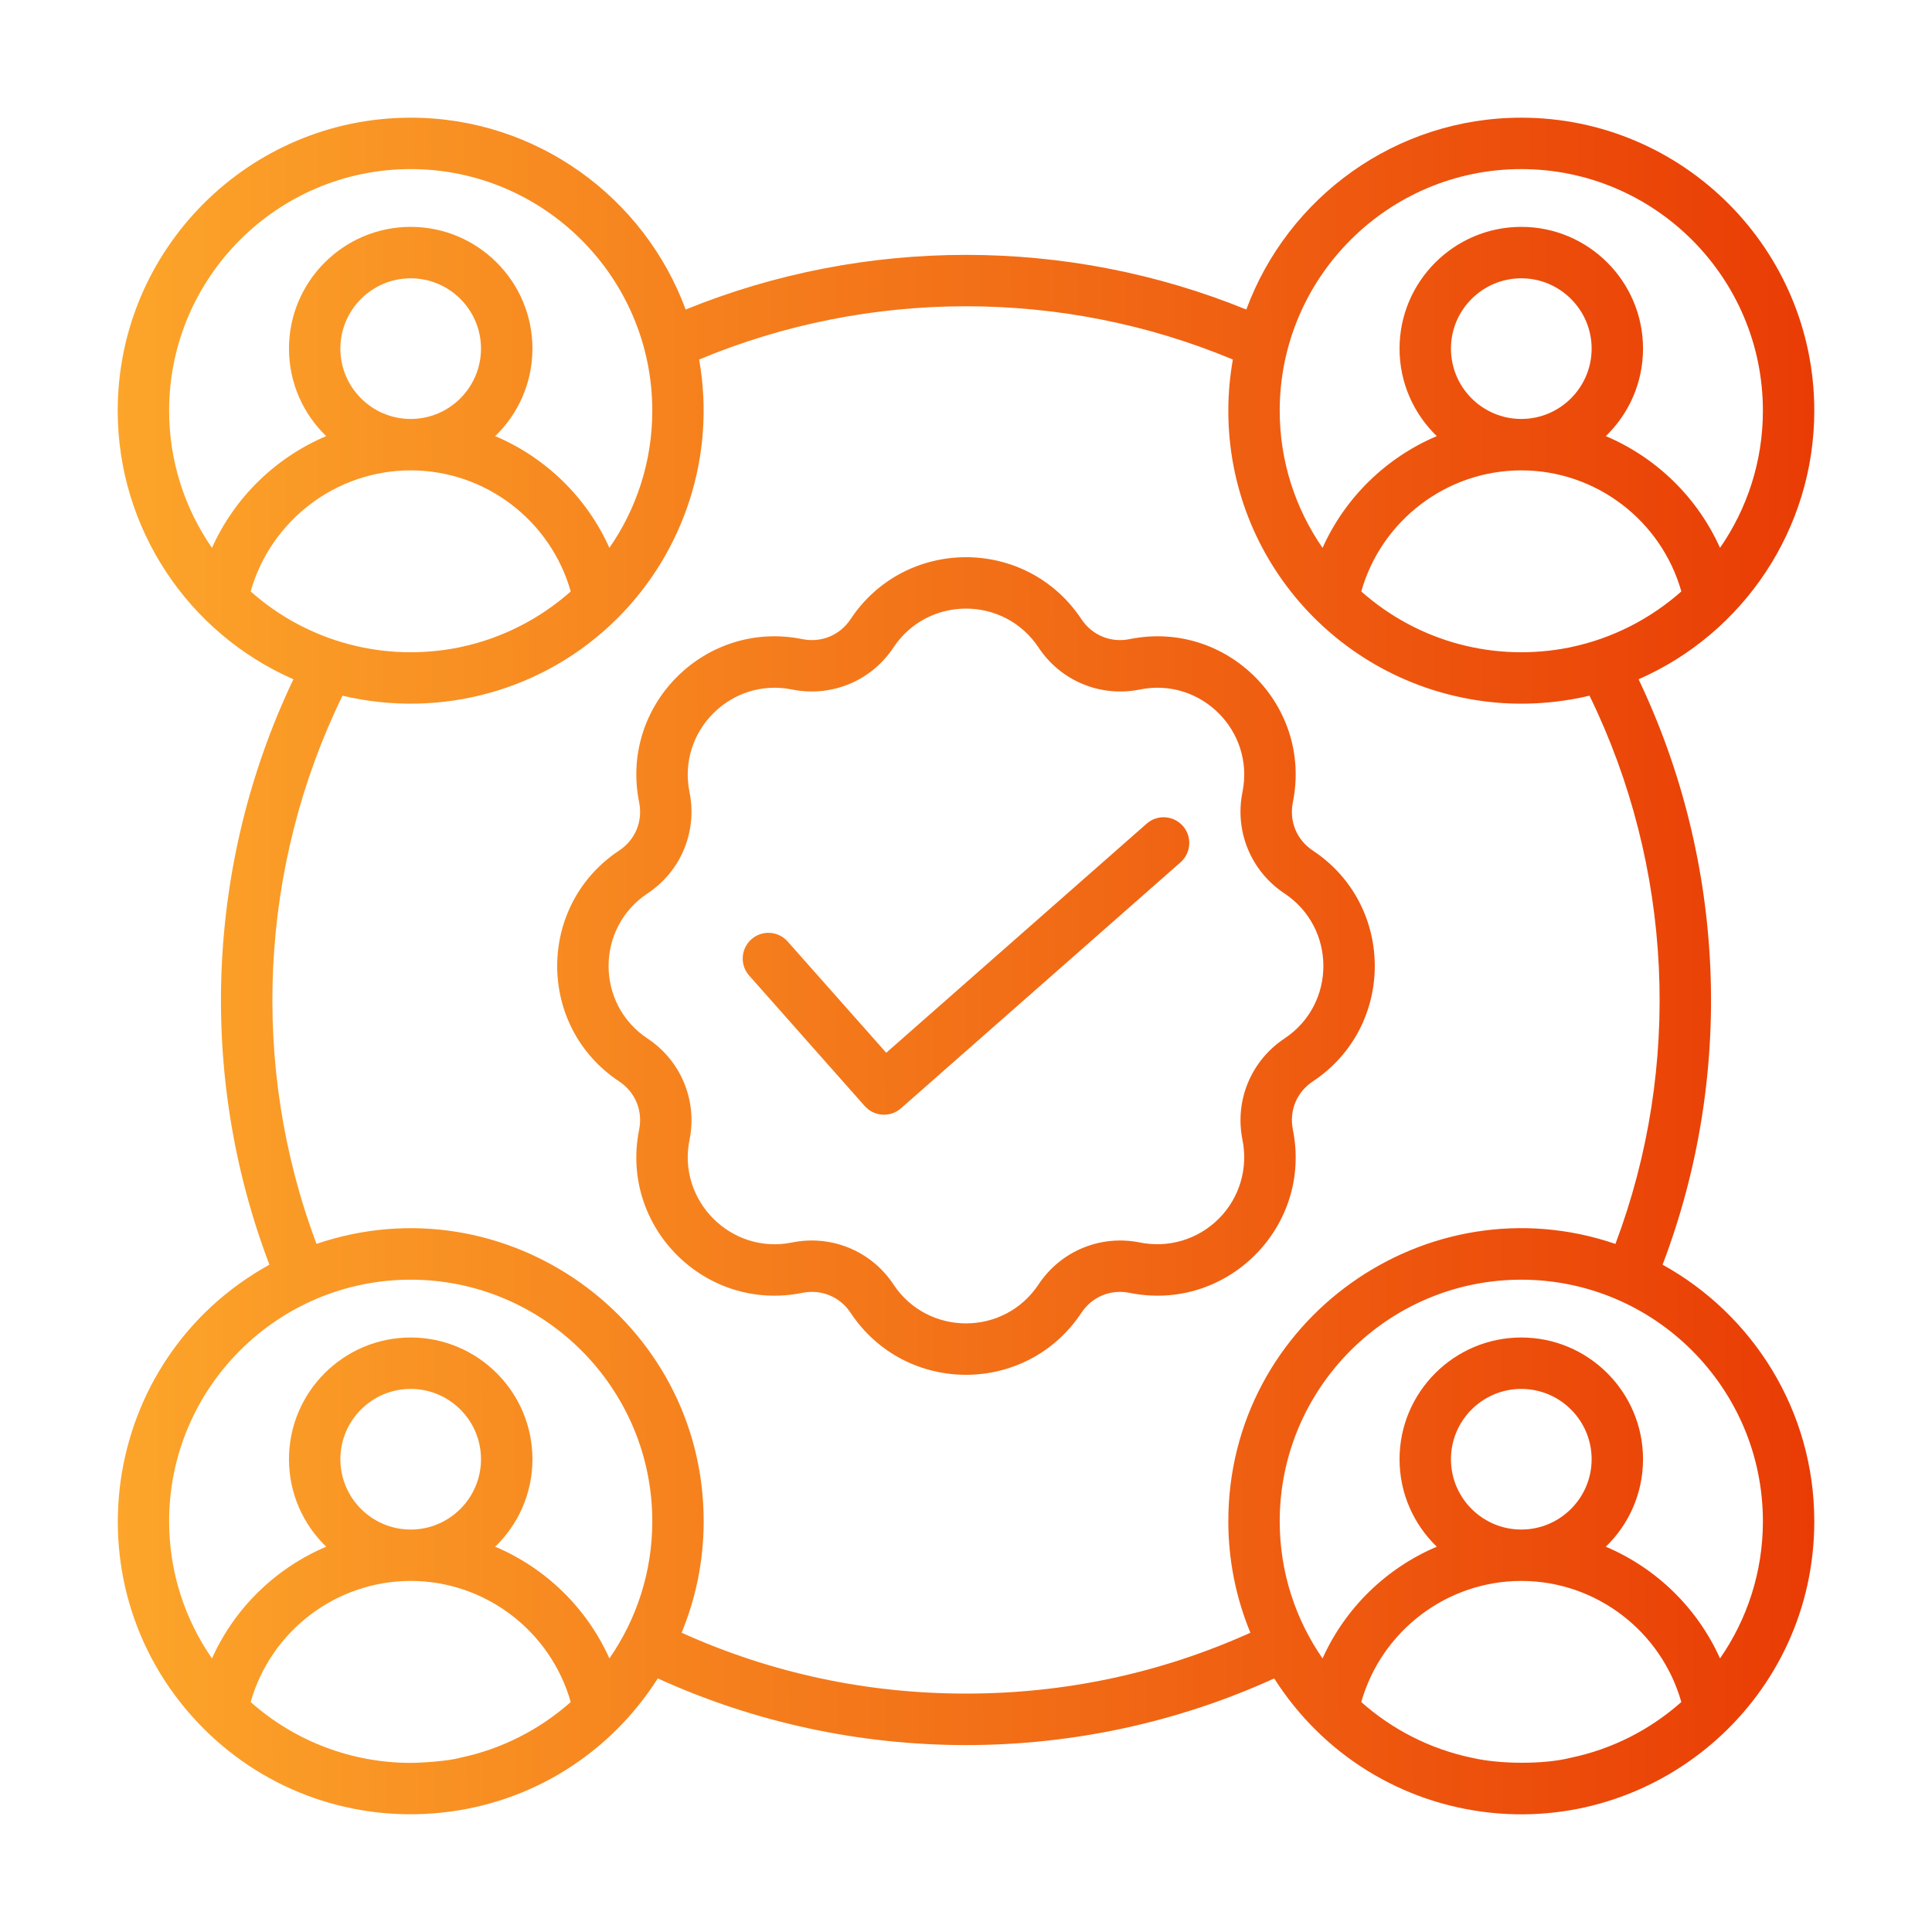 <svg width="80" height="80" viewBox="0 0 80 80" fill="none" xmlns="http://www.w3.org/2000/svg">
<path fill-rule="evenodd" clip-rule="evenodd" d="M48.98 34.201C49.369 34.643 49.325 35.315 48.885 35.705L37.307 45.893C36.87 46.278 36.196 46.239 35.807 45.8L31.022 40.397C30.631 39.957 30.673 39.284 31.113 38.894C31.553 38.504 32.225 38.545 32.615 38.985L36.697 43.593L47.478 34.108C47.918 33.717 48.591 33.76 48.98 34.201ZM50.466 50.465C51.321 49.609 51.688 48.39 51.448 47.2C51.118 45.572 51.802 43.922 53.188 43.002C55.335 41.578 55.335 38.422 53.188 36.996C51.802 36.077 51.118 34.428 51.448 32.798C51.958 30.271 49.729 28.039 47.201 28.551C45.57 28.881 43.923 28.199 43.003 26.811C41.578 24.664 38.42 24.664 36.997 26.811C36.078 28.198 34.429 28.881 32.797 28.551C30.275 28.04 28.04 30.275 28.551 32.798C28.882 34.428 28.198 36.077 26.812 36.996C24.663 38.423 24.662 41.577 26.812 43.002C28.198 43.922 28.882 45.57 28.551 47.2C28.041 49.721 30.275 51.96 32.797 51.449C34.41 51.121 36.068 51.785 36.997 53.187C38.422 55.336 41.577 55.336 43.003 53.187C43.923 51.8 45.57 51.119 47.201 51.449C48.389 51.689 49.61 51.32 50.466 50.465ZM53.535 46.779C53.375 45.99 53.693 45.222 54.364 44.776C57.785 42.507 57.776 37.484 54.364 35.222C53.693 34.778 53.375 34.01 53.535 33.219C54.347 29.201 50.797 25.652 46.779 26.464C45.989 26.624 45.222 26.306 44.776 25.635C42.503 22.214 37.487 22.223 35.223 25.635C34.778 26.306 34.009 26.624 33.22 26.464C29.207 25.652 25.654 29.192 26.465 33.219C26.624 34.01 26.306 34.778 25.634 35.222C22.223 37.483 22.214 42.507 25.634 44.776C26.306 45.222 26.624 45.99 26.465 46.779C25.653 50.804 29.205 54.346 33.22 53.535C34.009 53.375 34.778 53.692 35.223 54.363C37.489 57.778 42.502 57.787 44.776 54.363C45.222 53.692 45.989 53.375 46.779 53.535C50.798 54.346 54.347 50.797 53.535 46.779ZM40 70.128C44.115 70.128 48.071 69.278 51.776 67.608C51.188 66.184 50.862 64.626 50.862 62.994C50.862 54.659 59.089 48.844 66.892 51.508C69.663 44.148 69.271 35.882 65.818 28.807C64.483 29.123 63.077 29.217 61.712 29.069C55.575 28.405 50.862 23.247 50.862 17.006C50.862 16.282 50.928 15.575 51.05 14.887C44.011 11.947 35.989 11.947 28.95 14.887C29.656 18.87 28.318 22.859 25.563 25.605C22.547 28.611 18.237 29.769 14.182 28.807C10.729 35.882 10.338 44.147 13.106 51.506C20.94 48.847 29.138 54.677 29.138 62.993C29.138 64.626 28.812 66.184 28.224 67.608C31.929 69.278 35.883 70.128 40 70.128ZM14.094 60.423C14.094 58.817 15.4 57.512 17.006 57.512C18.612 57.512 19.917 58.817 19.917 60.423C19.917 62.029 18.612 63.335 17.006 63.335C15.4 63.335 14.094 62.029 14.094 60.423ZM19.044 72.787C18.608 72.916 17.485 72.997 17.006 72.997C14.567 72.997 12.213 72.105 10.379 70.478C11.212 67.542 13.911 65.463 17.006 65.463C20.099 65.463 22.8 67.542 23.633 70.478C22.351 71.613 20.78 72.427 19.044 72.787ZM17.006 52.989C22.522 52.989 27.01 57.477 27.01 62.994C27.01 65.102 26.353 67.059 25.234 68.672C24.295 66.578 22.59 64.928 20.505 64.046C21.455 63.129 22.047 61.844 22.047 60.423C22.047 57.644 19.786 55.383 17.006 55.383C14.226 55.383 11.966 57.644 11.966 60.423C11.966 61.844 12.557 63.129 13.507 64.046C11.422 64.928 9.717 66.578 8.777 68.672C7.66 67.059 7.003 65.102 7.003 62.994C7.002 57.477 11.49 52.989 17.006 52.989ZM14.094 14.435C14.094 12.831 15.4 11.524 17.006 11.524C18.612 11.524 19.917 12.831 19.917 14.435C19.917 16.041 18.612 17.348 17.006 17.348C15.4 17.348 14.094 16.041 14.094 14.435ZM18.995 26.811C15.925 27.424 12.757 26.597 10.379 24.49C11.212 21.553 13.911 19.477 17.006 19.477C20.099 19.477 22.8 21.553 23.633 24.491C22.353 25.625 20.782 26.438 19.046 26.799C19.029 26.802 19.012 26.806 18.995 26.811ZM17.006 7.002C22.522 7.002 27.01 11.489 27.01 17.006C27.01 19.114 26.353 21.071 25.234 22.686C24.295 20.59 22.59 18.941 20.505 18.059C21.455 17.141 22.047 15.857 22.047 14.435C22.047 11.656 19.786 9.394 17.006 9.394C14.226 9.394 11.966 11.656 11.966 14.435C11.966 15.857 12.557 17.141 13.507 18.059C11.422 18.941 9.717 20.59 8.777 22.686C7.66 21.071 7.003 19.114 7.003 17.006C7.002 11.489 11.49 7.002 17.006 7.002ZM62.993 7.002C68.51 7.002 72.998 11.489 72.998 17.006C72.998 19.114 72.341 21.071 71.222 22.686C70.283 20.59 68.577 18.941 66.493 18.059C67.443 17.141 68.034 15.857 68.034 14.435C68.034 11.656 65.774 9.394 62.993 9.394C60.215 9.394 57.952 11.656 57.952 14.435C57.952 15.857 58.545 17.141 59.494 18.059C57.41 18.941 55.704 20.59 54.764 22.686C53.647 21.071 52.99 19.114 52.99 17.006C52.99 11.489 57.478 7.002 62.993 7.002ZM60.081 14.435C60.081 12.831 61.388 11.524 62.993 11.524C64.599 11.524 65.906 12.831 65.906 14.435C65.906 16.041 64.599 17.348 62.993 17.348C61.388 17.348 60.081 16.041 60.081 14.435ZM64.983 26.811C61.912 27.424 58.745 26.597 56.367 24.49C57.2 21.553 59.9 19.477 62.994 19.477C66.087 19.477 68.788 21.553 69.621 24.49C68.34 25.625 66.77 26.438 65.034 26.799C65.017 26.802 65 26.806 64.983 26.811ZM60.081 60.423C60.081 58.817 61.388 57.512 62.993 57.512C64.599 57.512 65.906 58.817 65.906 60.423C65.906 62.029 64.599 63.335 62.993 63.335C61.388 63.335 60.081 62.029 60.081 60.423ZM65.033 72.787C63.919 73.067 62.083 73.053 60.954 72.787C59.218 72.427 57.647 71.613 56.367 70.478C57.2 67.542 59.9 65.463 62.994 65.463C66.087 65.463 68.788 67.542 69.62 70.478C68.34 71.613 66.769 72.427 65.033 72.787ZM72.998 62.994C72.998 65.102 72.341 67.059 71.222 68.672C70.283 66.578 68.577 64.928 66.493 64.046C67.443 63.129 68.034 61.844 68.034 60.423C68.034 57.644 65.774 55.383 62.993 55.383C60.215 55.383 57.952 57.644 57.952 60.423C57.952 61.844 58.545 63.129 59.494 64.046C57.41 64.928 55.704 66.578 54.764 68.672C53.647 67.059 52.99 65.102 52.99 62.994C52.99 57.477 57.478 52.989 62.993 52.989C68.51 52.989 72.998 57.477 72.998 62.994ZM68.844 52.368C71.832 44.52 71.467 35.716 67.85 28.127C72.195 26.225 75.126 21.893 75.126 17.006C75.126 10.315 69.684 4.873 62.993 4.873C57.775 4.873 53.317 8.184 51.607 12.817C44.194 9.799 35.804 9.8 28.392 12.817C26.683 8.184 22.224 4.873 17.006 4.873C10.316 4.873 4.874 10.315 4.874 17.006C4.874 21.893 7.803 26.225 12.149 28.127C8.533 35.717 8.167 44.52 11.156 52.368C4.065 56.289 2.726 65.882 8.449 71.594C11.072 74.211 14.679 75.437 18.288 75.057C22.002 74.666 25.247 72.622 27.238 69.5C35.313 73.179 44.686 73.181 52.762 69.5C54.759 72.637 58.031 74.682 61.76 75.064C68.814 75.786 75.126 70.263 75.126 62.994C75.126 58.424 72.586 54.438 68.844 52.368Z" fill="url(#paint0_linear_5126_85)"/>
<defs>
<linearGradient id="paint0_linear_5126_85" x1="4.874" y1="44.79" x2="75.127" y2="44.66" gradientUnits="userSpaceOnUse">
<stop stop-color="#FCA52A"/>
<stop offset="1" stop-color="#E93C05"/>
</linearGradient>
</defs>
</svg>
